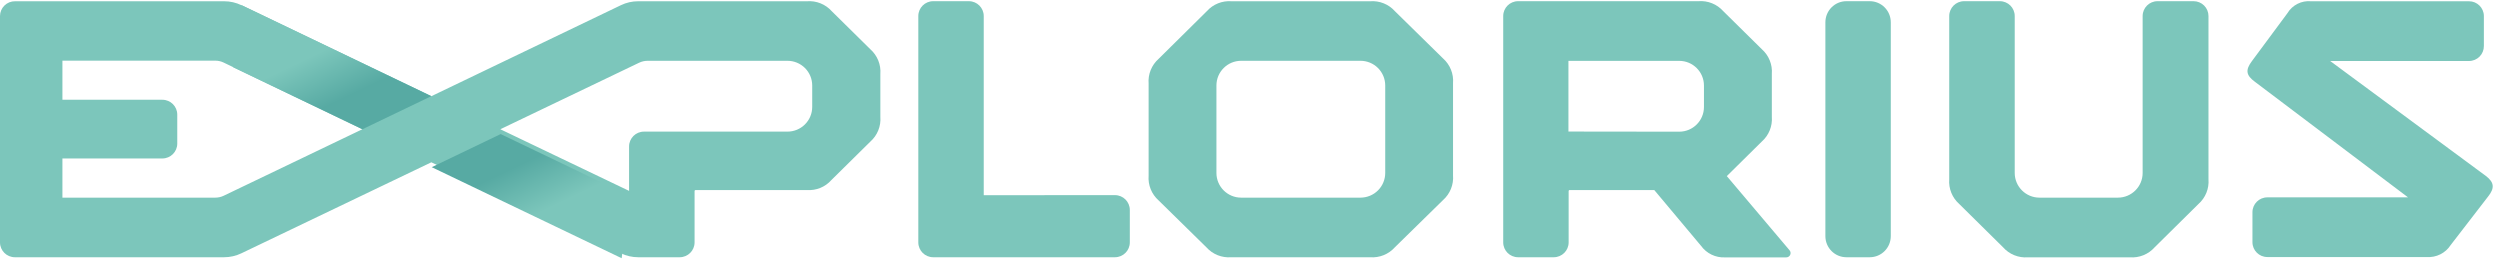 <?xml version="1.0" encoding="UTF-8"?>
<svg width="252px" height="27px" viewBox="0 0 252 27" version="1.1" xmlns="http://www.w3.org/2000/svg" xmlns:xlink="http://www.w3.org/1999/xlink">
    <title>Group 2</title>
    <defs>
        <linearGradient x1="61.984%" y1="70.363%" x2="39.711%" y2="41.093%" id="linearGradient-1">
            <stop stop-color="#57AAA3" offset="0%"></stop>
            <stop stop-color="#7CC6BB" offset="100%"></stop>
        </linearGradient>
    </defs>
    <g id="Ontwerp-16-12-2022" stroke="none" stroke-width="1" fill="none" fill-rule="evenodd">
        <g id="1-2-Homepage---Menu" transform="translate(-138, -30)" fill-rule="nonzero">
            <g id="Group-2" transform="translate(138, 30.11)">
                <g id="Tekengebied-1">
                    <path d="M99.161,19.566 L99.161,1.507 C99.161,0.68 98.489,0.01 97.66,0.01 L94.067,0.01 C93.238,0.01 92.566,0.68 92.566,1.507 L92.566,24.323 C92.566,25.15 93.238,25.82 94.067,25.82 L112.385,25.82 C113.214,25.82 113.886,25.15 113.886,24.323 L113.886,21.056 C113.886,20.229 113.214,19.559 112.385,19.559 L99.161,19.566 Z" id="Shape" fill="#7CC6BB"></path>
                    <path d="M140.61,1.022 C139.979,0.313 139.05,-0.059 138.102,0.017 L124.152,0.017 C123.204,-0.059 122.275,0.313 121.643,1.022 L116.789,5.821 C116.078,6.451 115.705,7.377 115.781,8.323 L115.781,17.591 C115.705,18.537 116.078,19.463 116.789,20.093 L121.601,24.815 C122.233,25.524 123.162,25.896 124.109,25.82 L138.095,25.82 C139.043,25.896 139.972,25.524 140.603,24.815 L145.458,20.058 C146.169,19.428 146.542,18.502 146.465,17.556 L146.465,8.281 C146.542,7.335 146.169,6.409 145.458,5.779 L140.61,1.022 Z M137.144,19.812 L125.11,19.812 C123.732,19.812 122.616,18.698 122.616,17.324 L122.616,8.505 C122.616,7.132 123.732,6.018 125.11,6.018 L137.137,6.018 C137.798,6.018 138.433,6.28 138.9,6.746 C139.368,7.213 139.631,7.846 139.631,8.505 L139.631,17.317 C139.633,17.977 139.372,18.611 138.905,19.078 C138.439,19.546 137.805,19.81 137.144,19.812 Z" id="Shape" fill="#7CC6BB"></path>
                    <path d="M183.998,2.144 C183.998,0.965 184.942,0.01 186.12,0.01 L188.469,0.01 C189.642,0.01 190.592,0.959 190.592,2.144 L190.592,23.686 C190.592,24.865 189.647,25.82 188.469,25.82 L186.12,25.82 C184.948,25.82 183.998,24.871 183.998,23.686 L183.998,2.144 Z" id="Rectangle-path" fill="#7CC6BB"></path>
                    <path d="M221.114,0.01 L217.479,0.01 C216.65,0.01 215.978,0.68 215.978,1.507 L215.978,17.324 C215.978,18.698 214.861,19.812 213.484,19.812 L205.578,19.812 C204.201,19.812 203.084,18.698 203.084,17.324 L203.084,1.507 C203.084,0.68 202.412,0.01 201.584,0.01 L197.983,0.01 C197.154,0.01 196.482,0.68 196.482,1.507 L196.482,17.957 C196.408,18.903 196.784,19.83 197.497,20.458 L201.908,24.815 C202.538,25.527 203.467,25.902 204.416,25.827 L214.681,25.827 C215.631,25.902 216.559,25.527 217.19,24.815 L221.6,20.458 C222.314,19.83 222.69,18.903 222.615,17.957 L222.615,1.507 C222.615,1.11 222.457,0.729 222.175,0.448 C221.894,0.167 221.512,0.01 221.114,0.01 Z" id="Shape" fill="#7CC6BB"></path>
                    <path d="M250.586,17.634 L234.881,6.039 L248.874,6.039 C249.275,6.039 249.658,5.879 249.94,5.596 C250.222,5.312 250.379,4.928 250.375,4.528 L250.375,1.492 C250.363,0.674 249.695,0.017 248.874,0.017 L232.958,0.017 C231.995,-0.073 231.065,0.397 230.569,1.225 L227.011,6.025 C226.307,6.952 226.405,7.48 227.293,8.133 L242.73,19.784 L228.547,19.784 C227.718,19.784 227.047,20.454 227.047,21.281 L227.047,24.302 C227.047,25.129 227.718,25.799 228.547,25.799 L244.604,25.799 C245.573,25.87 246.504,25.406 247.028,24.59 L250.79,19.714 C251.474,18.863 251.432,18.28 250.586,17.634 Z" id="Shape" fill="#7CC6BB"></path>
                    <path d="M43.479,16.249 L62.601,25.427 C63.142,25.686 63.734,25.82 64.334,25.82 L68.512,25.82 C69.341,25.82 70.013,25.15 70.013,24.323 L70.013,19.151 C70.013,19.093 70.06,19.046 70.118,19.046 L81.335,19.046 C82.27,19.114 83.182,18.742 83.801,18.041 L87.726,14.169 C88.439,13.541 88.815,12.614 88.74,11.668 L88.74,7.353 C88.815,6.406 88.439,5.48 87.726,4.851 L83.843,1.022 C83.212,0.313 82.283,-0.059 81.335,0.017 L64.327,0.017 C63.727,0.016 63.134,0.151 62.594,0.41 L43.479,9.588 L24.329,0.41 C23.788,0.151 23.195,0.016 22.595,0.017 L1.522,0.017 C1.121,0.011 0.735,0.165 0.45,0.445 C0.164,0.725 0.002,1.107 0,1.507 L0,24.323 C0,25.15 0.672,25.82 1.501,25.82 L22.588,25.82 C23.188,25.82 23.781,25.686 24.322,25.427 L43.479,16.249 Z M36.525,12.918 L22.546,19.622 C22.282,19.748 21.993,19.812 21.701,19.812 L6.292,19.812 L6.292,15.863 L16.367,15.863 C17.196,15.863 17.868,15.193 17.868,14.366 L17.868,11.443 C17.868,10.616 17.196,9.946 16.367,9.946 L6.292,9.946 L6.292,6.004 L21.694,6.004 C21.986,6.003 22.275,6.068 22.539,6.194 L36.525,12.918 Z M50.433,12.918 L64.419,6.215 C64.689,6.085 64.985,6.018 65.285,6.018 L79.376,6.018 C80.038,6.018 80.672,6.28 81.14,6.746 C81.608,7.213 81.871,7.846 81.871,8.505 L81.871,10.67 C81.871,11.33 81.608,11.962 81.14,12.429 C80.672,12.895 80.038,13.157 79.376,13.157 L64.912,13.157 C64.086,13.157 63.415,13.823 63.411,14.647 L63.411,19.13 L50.433,12.918 Z" id="Shape" fill="#7CC6BB"></path>
                    <path d="M180.369,25.096 L174.063,17.641 L177.586,14.162 C178.3,13.534 178.675,12.607 178.601,11.661 L178.601,7.346 C178.675,6.399 178.3,5.473 177.586,4.844 L173.704,1.015 C173.072,0.306 172.143,-0.066 171.196,0.01 L153.025,0.01 C152.196,0.01 151.524,0.68 151.524,1.507 L151.524,24.323 C151.524,25.15 152.196,25.82 153.025,25.82 L156.618,25.82 C157.447,25.82 158.119,25.15 158.119,24.323 L158.119,19.151 L158.119,19.151 C158.119,19.093 158.166,19.046 158.225,19.046 L166.75,19.046 L171.463,24.668 C172.021,25.441 172.933,25.88 173.887,25.834 L180.052,25.834 C180.228,25.835 180.387,25.731 180.456,25.57 C180.525,25.409 180.491,25.222 180.369,25.096 L180.369,25.096 Z M158.098,13.15 L158.098,13.15 L158.098,6.025 L169.265,6.025 C170.643,6.025 171.759,7.139 171.759,8.512 L171.759,10.677 C171.759,12.051 170.643,13.164 169.265,13.164 L158.098,13.15 Z" id="Shape" fill="#7CC6BB"></path>
                    <polygon id="Shape" fill="url(#linearGradient-1)" points="43.479 9.581 24.336 0.403 23.518 6.678 36.532 12.918"></polygon>
                </g>
                <polygon id="Shape-Copy-2" fill="url(#linearGradient-1)" transform="translate(53.499, 19.661) scale(-1, -1) translate(-53.499, -19.661) " points="63.479 22.581 44.336 13.403 43.518 19.678 56.532 25.918"></polygon>
            </g>
        </g>
    </g>
</svg>